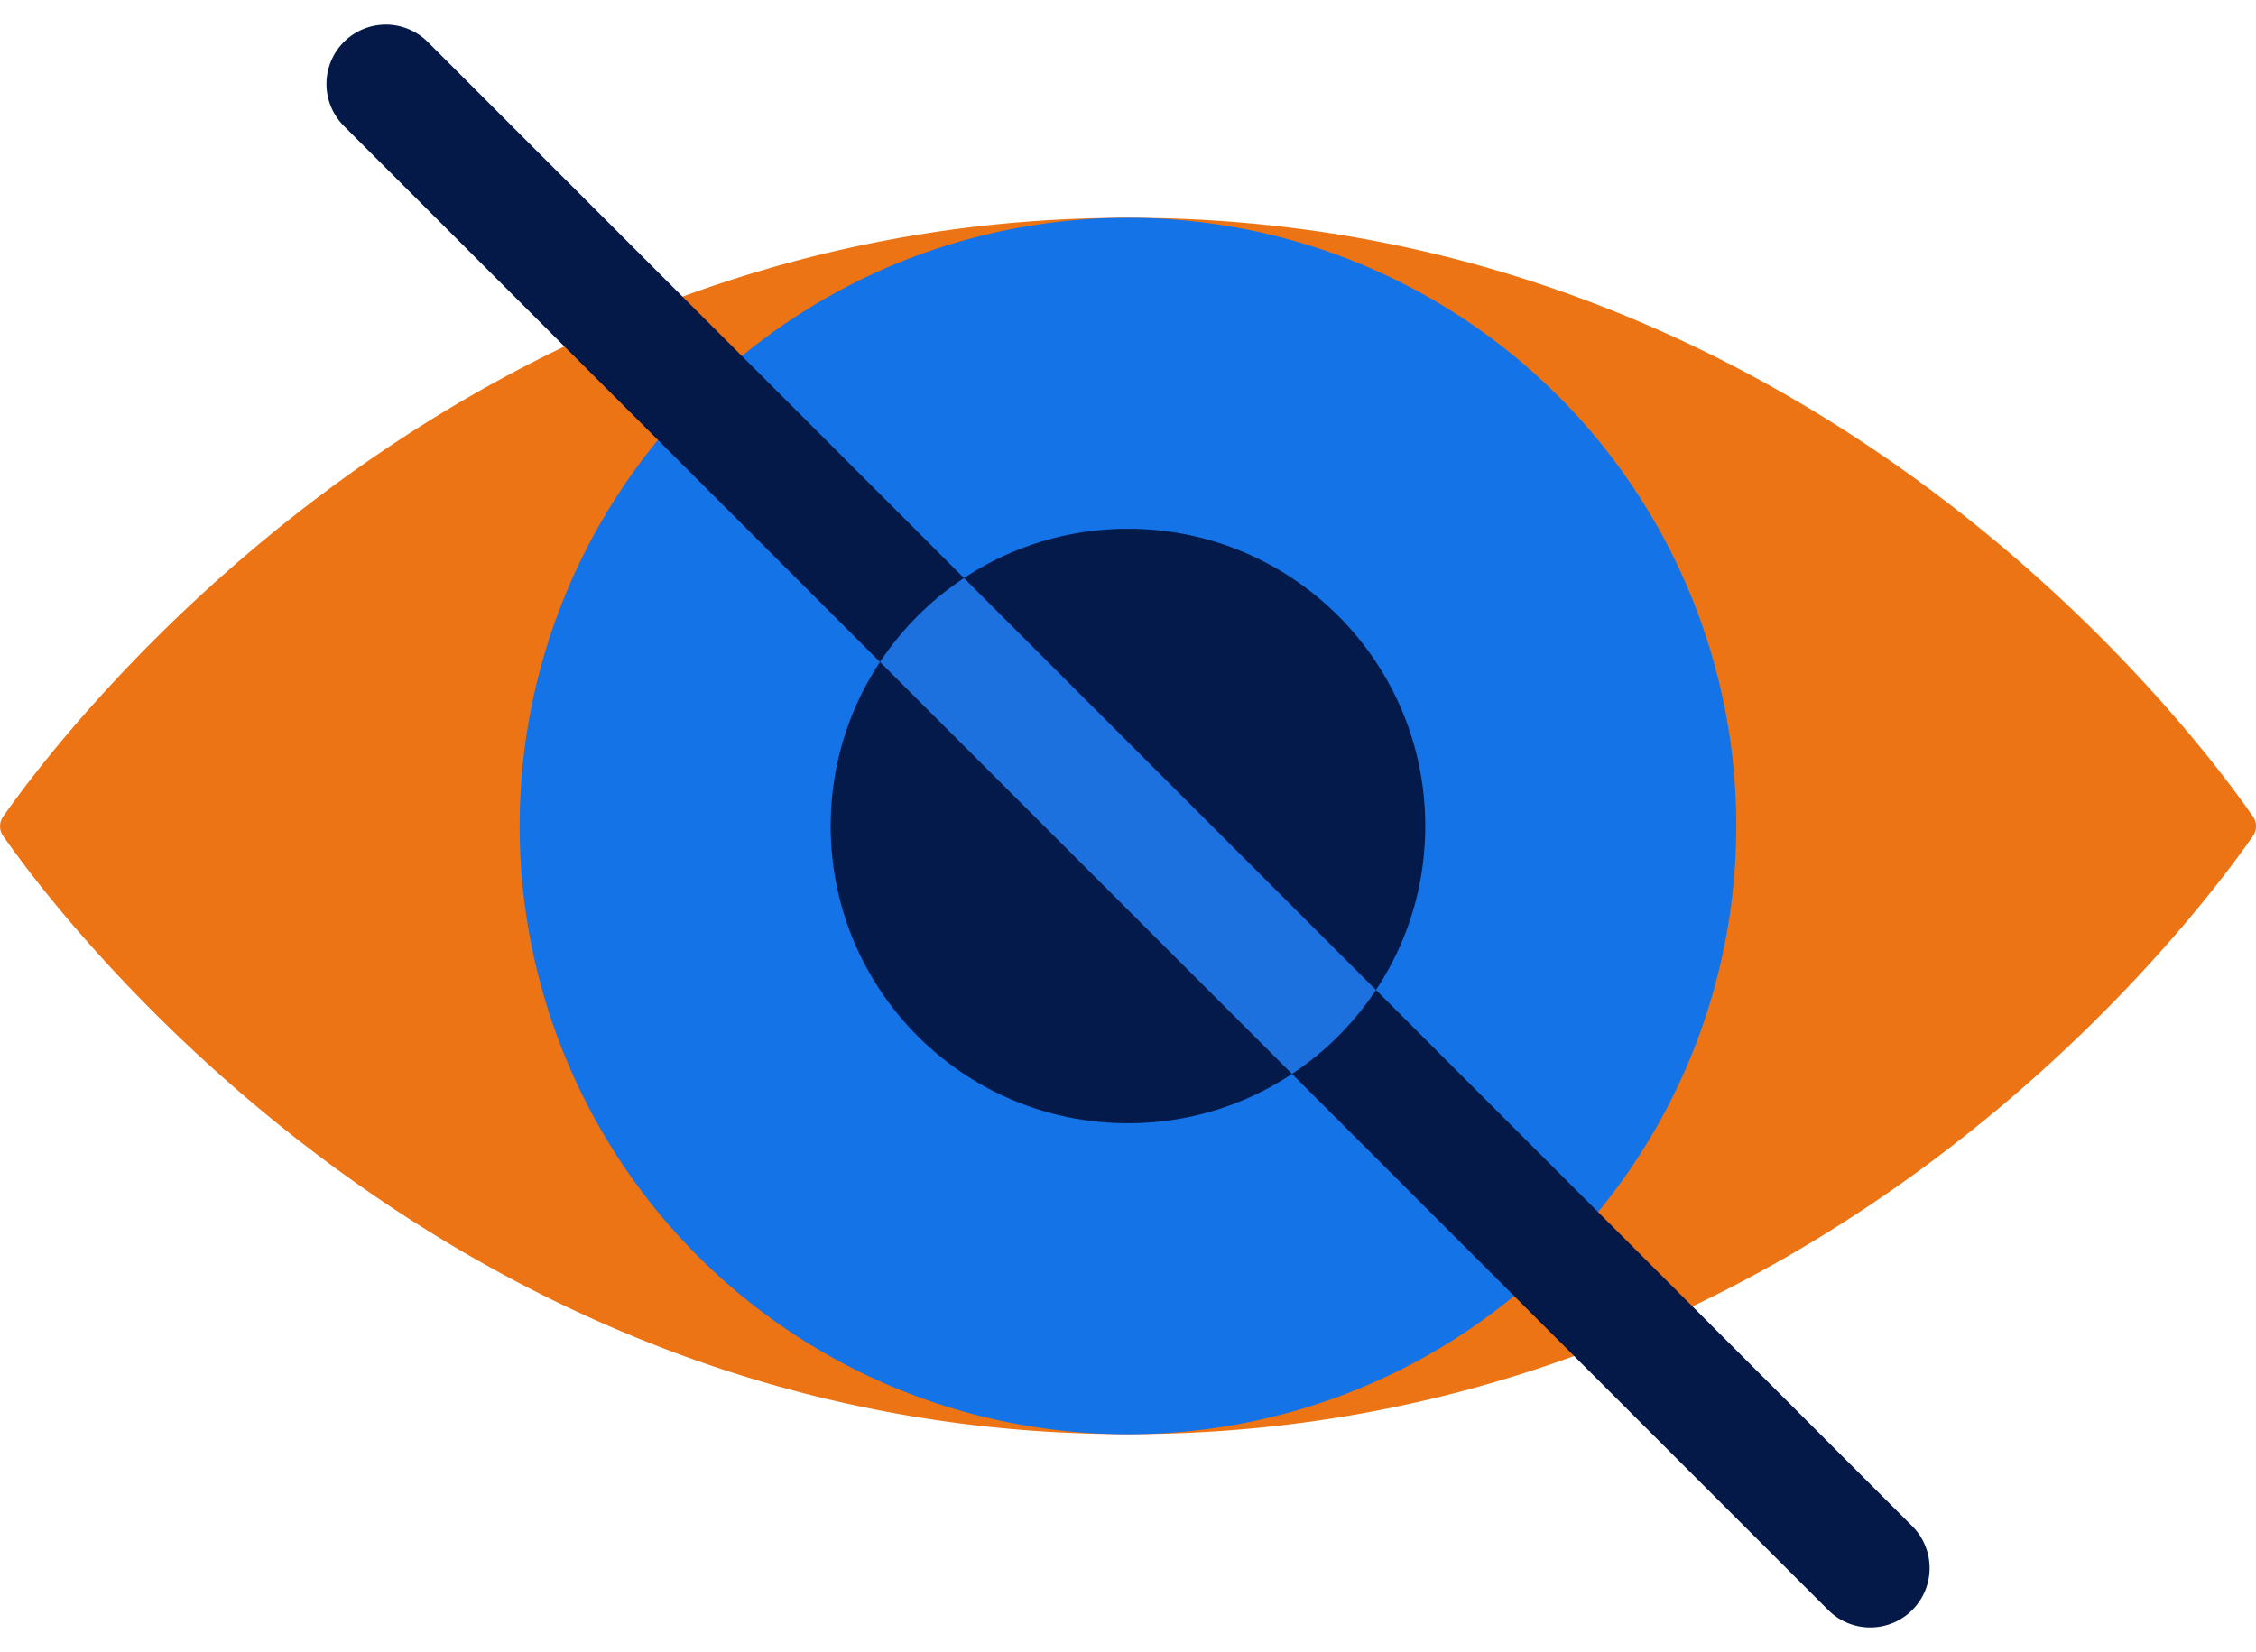 <svg xmlns="http://www.w3.org/2000/svg" xmlns:xlink="http://www.w3.org/1999/xlink" width="37.995" height="27.828" viewBox="0 0 37.995 27.828">
  <defs>
    <clipPath id="clip-path">
      <circle id="Ellipse_3360" data-name="Ellipse 3360" cx="5.007" cy="5.007" r="5.007" fill="#031a4a"/>
    </clipPath>
  </defs>
  <g id="Group_14260" data-name="Group 14260" transform="translate(0 1.414)">
    <path id="Path_17557" data-name="Path 17557" d="M-4274.214,8068.893a.282.282,0,0,1,0-.327c1.016-1.452,7.677-10.26,19.291-10.084,11.24.17,17.576,8.608,18.6,10.084a.283.283,0,0,1,0,.326c-1.024,1.474-7.381,9.929-18.648,10.075C-4266.562,8079.118-4273.2,8070.347-4274.214,8068.893Z" transform="translate(4274.267 -8056.225)" fill="#ec7414"/>
    <circle id="Ellipse_3358" data-name="Ellipse 3358" cx="10.245" cy="10.245" r="10.245" transform="translate(8.752 2.255)" fill="#1473e6"/>
    <circle id="Ellipse_3359" data-name="Ellipse 3359" cx="5.007" cy="5.007" r="5.007" transform="translate(13.99 7.493)" fill="#031a4a"/>
    <line id="Line_1746" data-name="Line 1746" x2="25" y2="25" transform="translate(6.498)" fill="none" stroke="#041947" stroke-linecap="round" stroke-width="2"/>
    <g id="Mask_Group_1510" data-name="Mask Group 1510" transform="translate(13.99 7.493)" clip-path="url(#clip-path)">
      <line id="Line_1747" data-name="Line 1747" x2="25" y2="25" transform="translate(-7.492 -7.493)" fill="none" stroke="#1c71df" stroke-linecap="round" stroke-width="2"/>
    </g>
  </g>
</svg>
